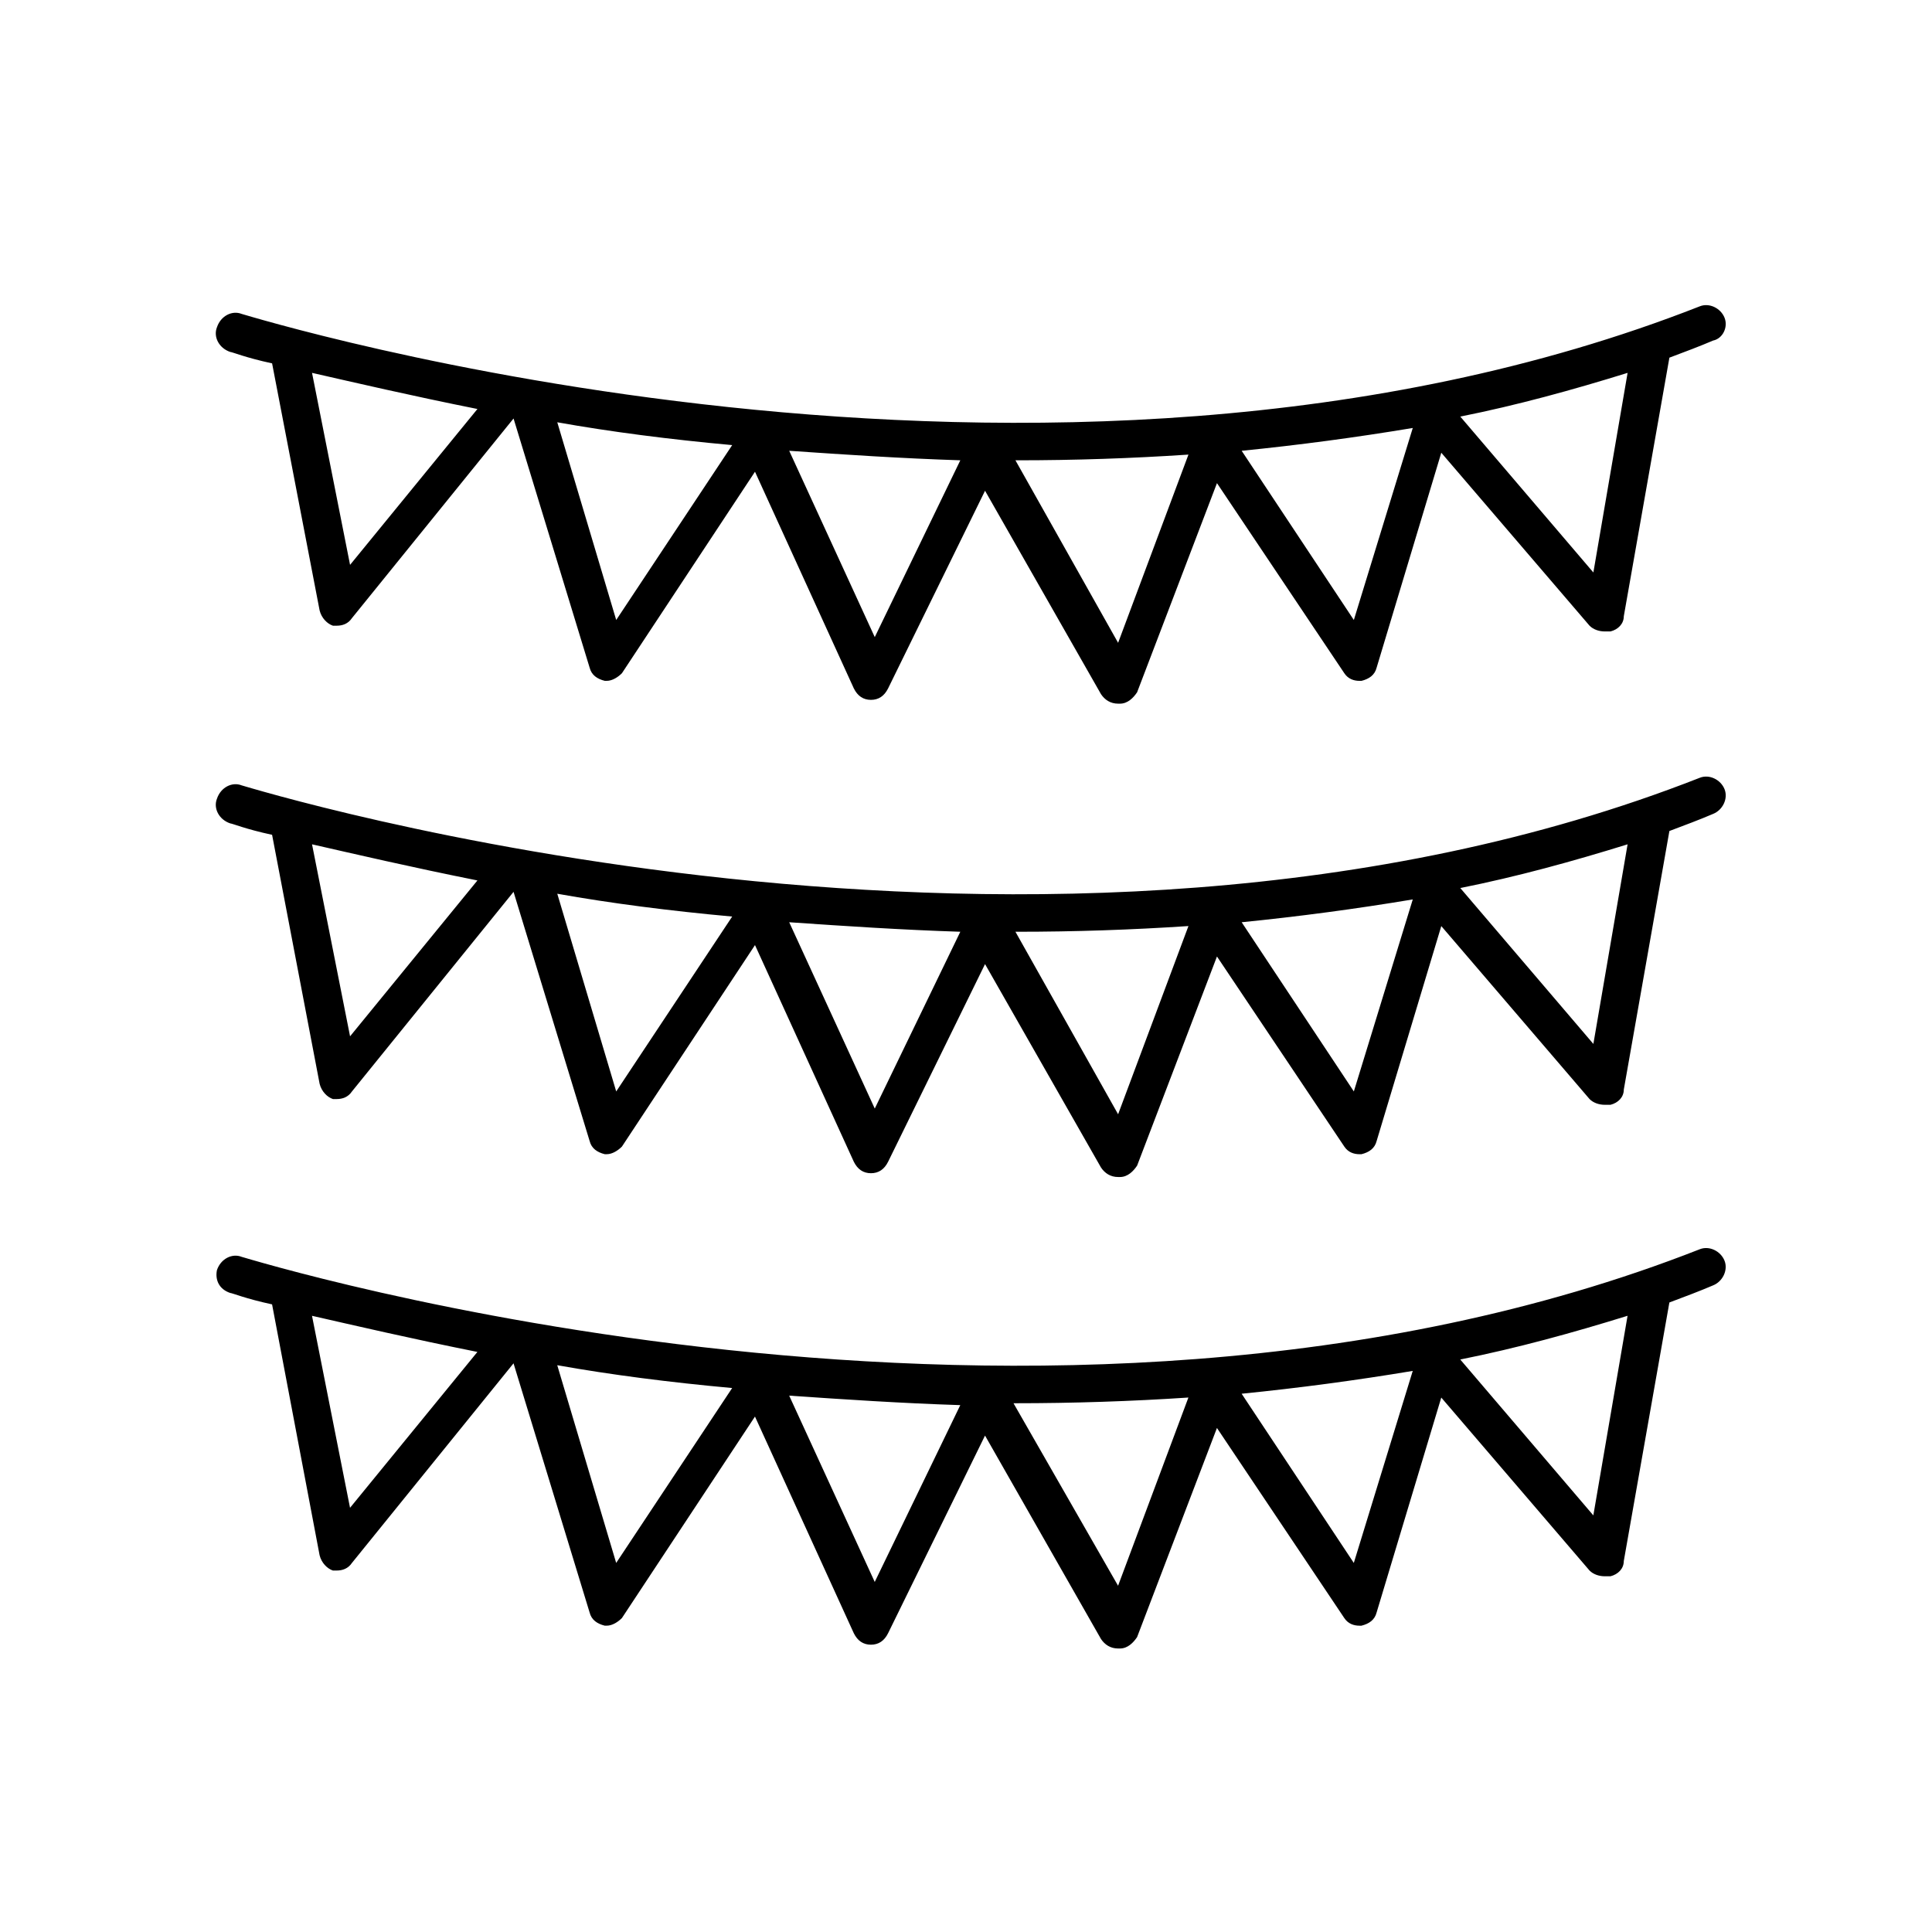 <?xml version="1.0" encoding="UTF-8"?>
<!-- The Best Svg Icon site in the world: iconSvg.co, Visit us! https://iconsvg.co -->
<svg fill="#000000" width="800px" height="800px" version="1.1" viewBox="144 144 512 512" xmlns="http://www.w3.org/2000/svg">
 <g>
  <path d="m601.02 228.2c-1.008-2.519-4.031-4.031-6.551-3.023-173.31 68.016-384.41 2.519-386.42 2.016-2.519-1.008-5.543 0.504-6.551 3.527-1.008 2.519 0.504 5.543 3.527 6.551 0.504 0 4.031 1.512 11.082 3.023l12.598 65.492c0.504 2.016 2.016 3.527 3.527 4.031h1.008c1.512 0 3.023-0.504 4.031-2.016l42.824-52.898 20.152 66c0.504 2.016 2.016 3.023 4.031 3.527h0.504c1.512 0 3.023-1.008 4.031-2.016l35.266-53.402 26.199 57.434c1.008 2.016 2.519 3.023 4.535 3.023s3.527-1.008 4.535-3.023l25.695-52.395 30.73 53.906c1.008 1.512 2.519 2.519 4.535 2.519h0.504c2.016 0 3.527-1.512 4.535-3.023l21.16-55.418 33.754 50.383c1.008 1.512 2.519 2.016 4.031 2.016h0.504c2.016-0.504 3.527-1.512 4.031-3.527l17.129-56.93 39.297 45.848c1.008 1.008 2.519 1.512 4.031 1.512h1.512c2.016-0.504 3.527-2.016 3.527-4.031l12.082-68.523c4.031-1.512 8.062-3.023 11.586-4.535 2.523-0.504 4.035-3.527 3.027-6.047zm-364.25 65.496-10.078-50.883c11.082 2.519 26.199 6.047 43.832 9.574zm70.531 14.609-15.617-52.395c14.105 2.519 29.727 4.535 46.352 6.047zm68.52 4.535-22.672-49.375c14.609 1.008 29.727 2.016 45.344 2.519zm64.488 1.512-27.207-48.367h0.504c15.113 0 30.23-0.504 45.344-1.512zm62.473-6.047-29.727-44.84c15.113-1.512 30.23-3.527 45.344-6.047zm63.477-12.594-35.266-41.312c15.113-3.023 29.727-7.055 44.336-11.586z"/>
  <path d="m601.02 353.14c-1.008-2.519-4.031-4.031-6.551-3.023-173.31 68.016-384.41 2.519-386.42 2.016-2.519-1.008-5.543 0.504-6.551 3.527-1.008 2.519 0.504 5.543 3.527 6.551 0.504 0 4.031 1.512 11.082 3.023l12.598 65.996c0.504 2.016 2.016 3.527 3.527 4.031h1.008c1.512 0 3.023-0.504 4.031-2.016l42.824-52.898 20.152 66c0.504 2.016 2.016 3.023 4.031 3.527h0.504c1.512 0 3.023-1.008 4.031-2.016l35.266-53.402 26.199 57.434c1.008 2.016 2.519 3.023 4.535 3.023s3.527-1.008 4.535-3.023l25.695-52.395 30.73 53.906c1.008 1.512 2.519 2.519 4.535 2.519h0.504c2.016 0 3.527-1.512 4.535-3.023l21.16-55.418 33.754 50.383c1.008 1.512 2.519 2.016 4.031 2.016h0.504c2.016-0.504 3.527-1.512 4.031-3.527l17.129-56.93 39.297 45.848c1.008 1.008 2.519 1.512 4.031 1.512h1.512c2.016-0.504 3.527-2.016 3.527-4.031l12.082-68.527c4.031-1.512 8.062-3.023 11.586-4.535 2.523-1.004 4.035-4.027 3.027-6.547zm-364.25 65.496-10.078-50.883c11.082 2.519 26.199 6.047 43.832 9.574zm70.531 14.609-15.617-52.395c14.105 2.519 29.727 4.535 46.352 6.047zm68.52 4.535-22.672-49.375c14.609 1.008 29.727 2.016 45.344 2.519zm64.488 1.512-27.207-48.367h0.504c15.113 0 30.23-0.504 45.344-1.512zm62.473-6.047-29.727-44.84c15.113-1.512 30.23-3.527 45.344-6.047zm63.477-12.594-35.266-41.312c15.113-3.023 29.727-7.055 44.336-11.586z"/>
  <path d="m205.02 486.65c0.504 0 4.031 1.512 11.082 3.023l12.598 66.504c0.504 2.016 2.016 3.527 3.527 4.031h1.008c1.512 0 3.023-0.504 4.031-2.016l42.824-52.898 20.152 66c0.504 2.016 2.016 3.023 4.031 3.527h0.504c1.512 0 3.023-1.008 4.031-2.016l35.266-53.402 26.199 57.434c1.008 2.016 2.519 3.023 4.535 3.023s3.527-1.008 4.535-3.023l25.695-52.395 30.73 53.906c1.008 1.512 2.519 2.519 4.535 2.519h0.504c2.016 0 3.527-1.512 4.535-3.023l21.16-55.418 33.754 50.383c1.008 1.512 2.519 2.016 4.031 2.016h0.504c2.016-0.504 3.527-1.512 4.031-3.527l17.129-56.93 39.297 45.848c1.008 1.008 2.519 1.512 4.031 1.512h1.512c2.016-0.504 3.527-2.016 3.527-4.031l12.082-68.527c4.031-1.512 8.062-3.023 11.586-4.535 2.519-1.008 4.031-4.031 3.023-6.551-1.008-2.519-4.031-4.031-6.551-3.023-173.31 68.016-384.41 2.519-386.42 2.016-2.519-1.008-5.543 0.504-6.551 3.527-0.5 2.523 0.508 5.039 3.531 6.047zm31.742 56.934-10.078-50.883c11.082 2.519 26.199 6.047 43.832 9.574zm70.531 14.609-15.617-52.398c14.105 2.519 29.727 4.535 46.352 6.047zm68.52 5.039-22.672-49.375c14.609 1.008 29.727 2.016 45.344 2.519zm126.96-5.039-29.727-44.84c15.113-1.512 30.23-3.527 45.344-6.047zm63.477-12.598-35.266-41.312c15.113-3.023 29.727-7.055 44.336-11.586zm-107.31-31.234-18.641 49.879-27.711-48.367h0.504c15.113 0 30.73-0.504 45.848-1.512z"/>
 </g>
</svg>